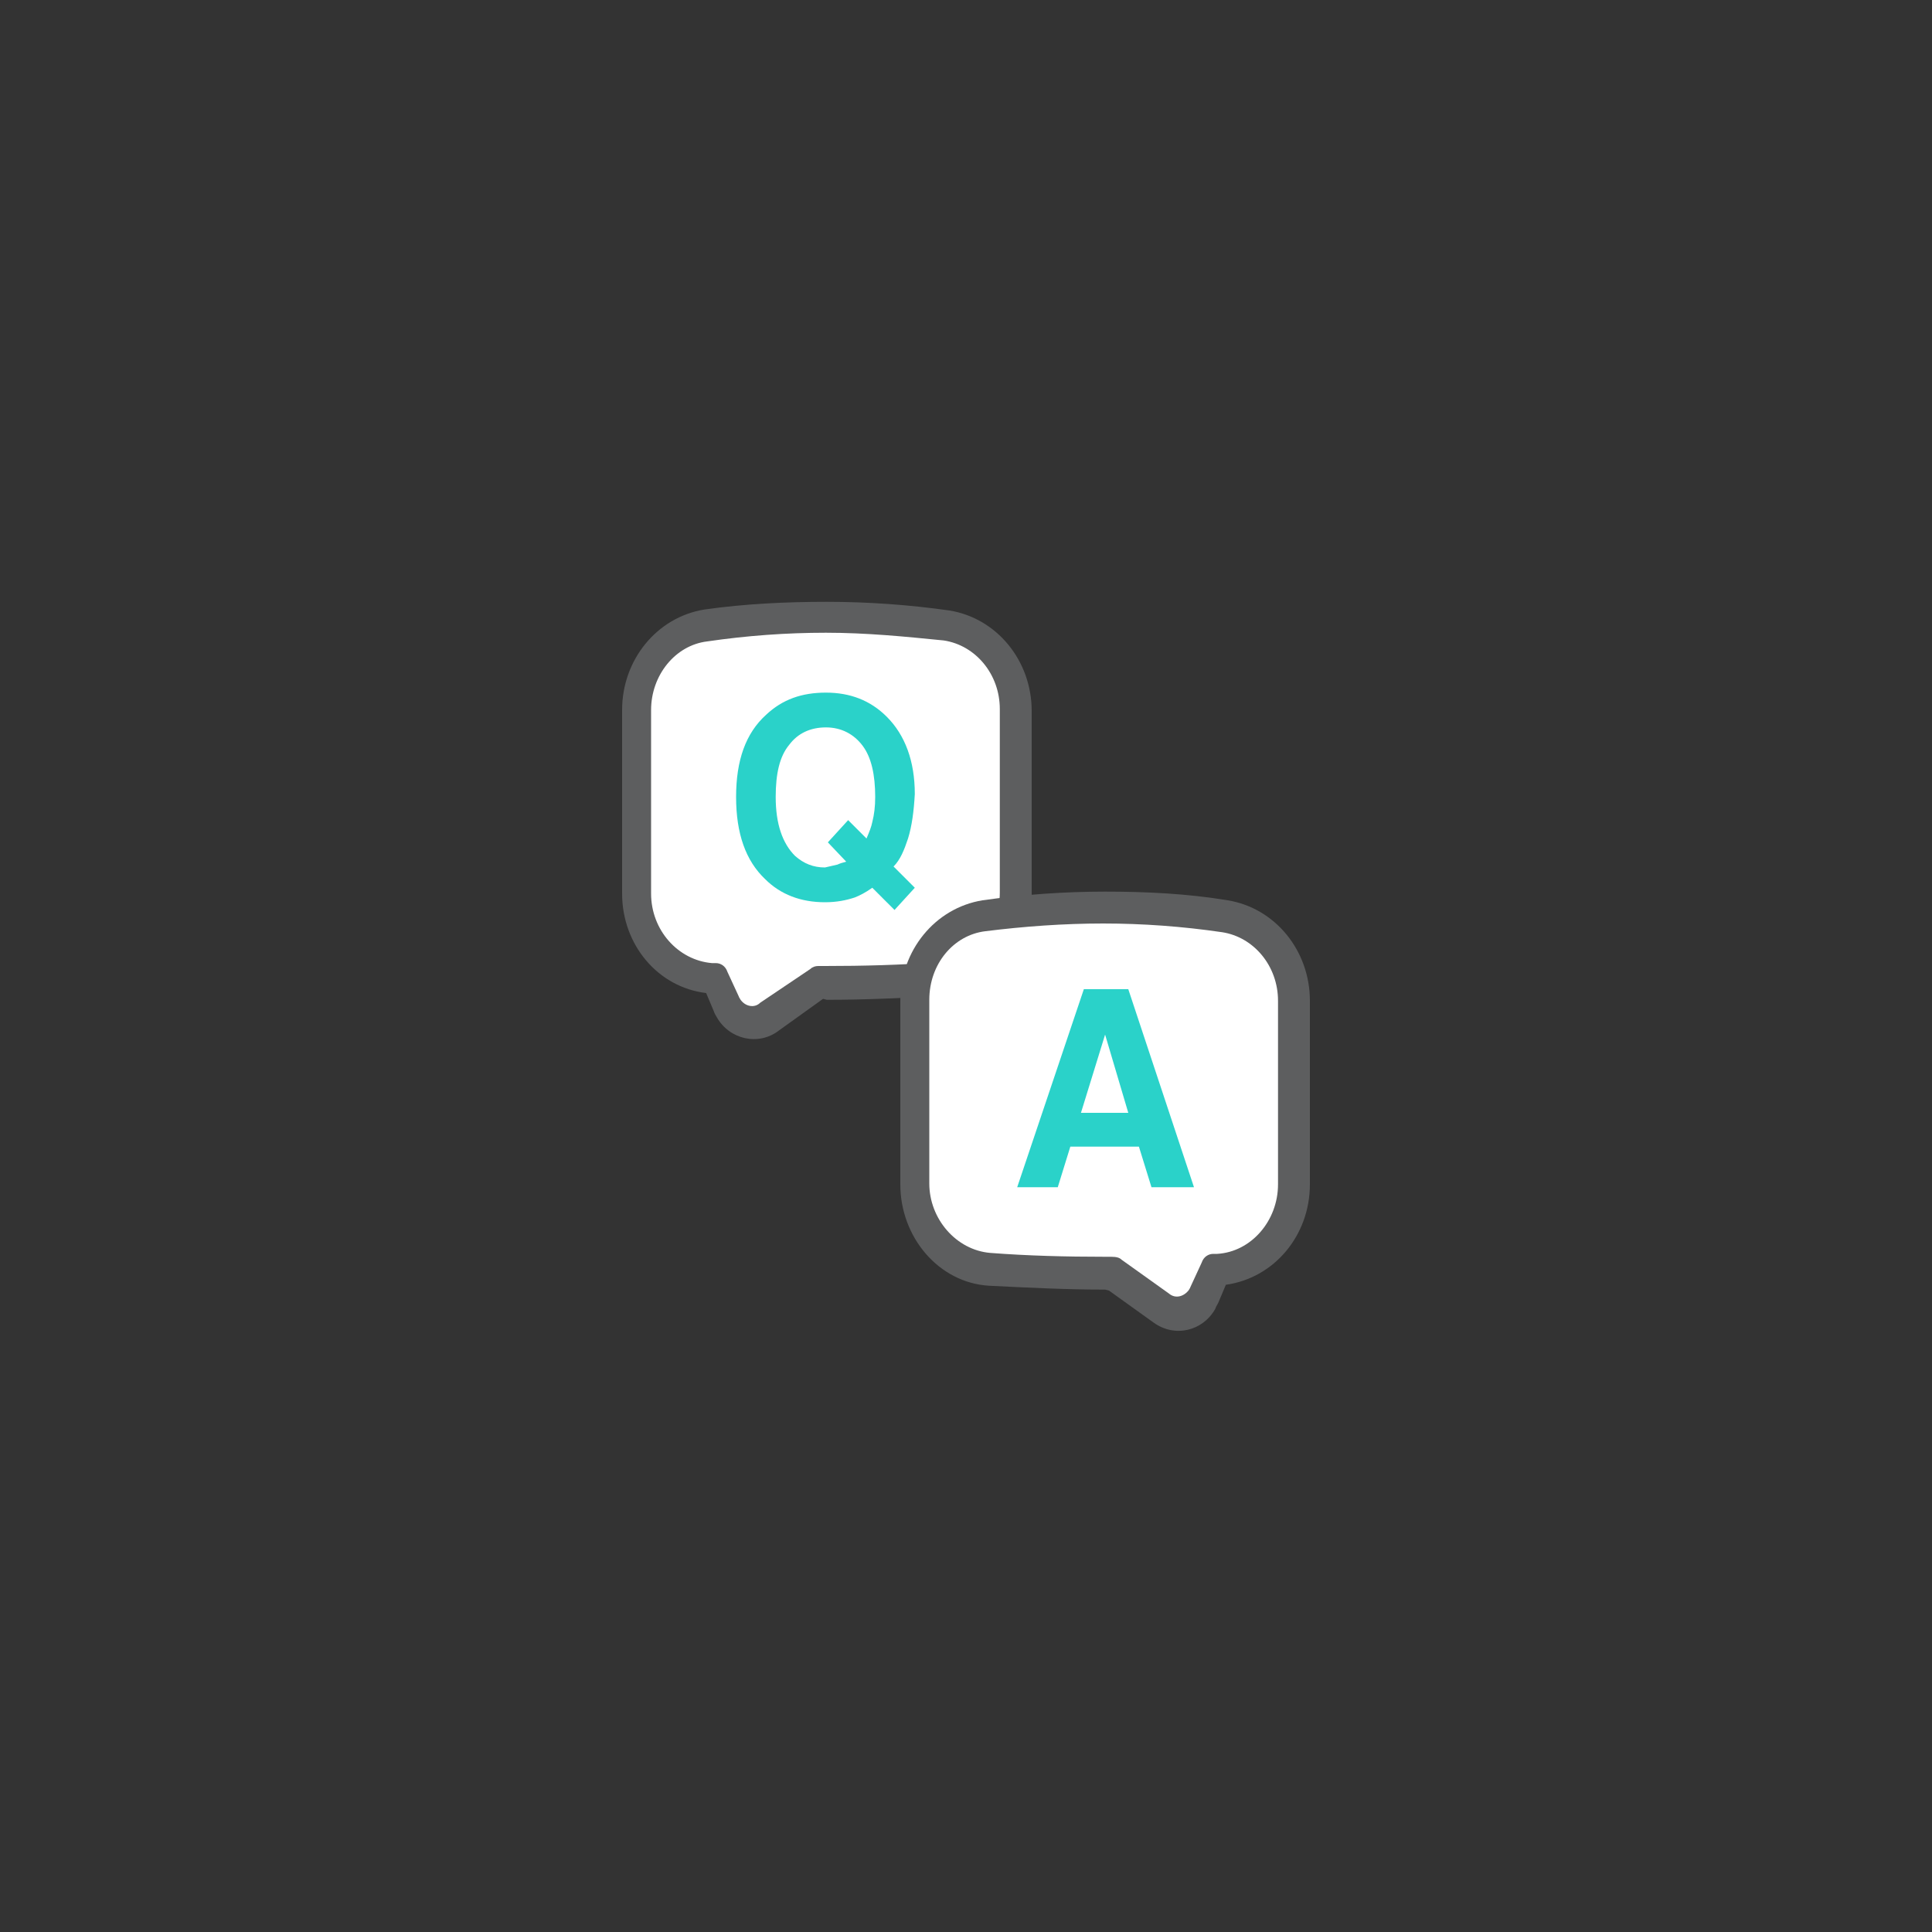 <svg xml:space="preserve" style="enable-background:new 0 0 200 200;" viewBox="0 0 200 200" y="0px" x="0px" xmlns:xlink="http://www.w3.org/1999/xlink" xmlns="http://www.w3.org/2000/svg" id="图层_1" version="1.1">
<rect x="0" y="0" width="200" height="200" fill="#333333" stroke="none"/>
<style type="text/css">
	.st0{fill:#5D5E5F;}
	.st1{fill:#FFFFFF;}
	.st2{fill:#2AD2C9;}
</style>
<g>
	<path d="M85.2,103.4l-4.6,3.3c-2.1,1.6-5.1,0.9-6.4-1.4c-0.1-0.2-0.2-0.3-0.3-0.6l-0.8-1.9c-5-0.6-8.7-5-8.7-10.3v-19
		c0-5.2,3.6-9.6,8.5-10.4c4.2-0.6,8.5-0.8,12.7-0.8s8.5,0.3,12.7,0.9c4.9,0.8,8.5,5.2,8.5,10.4v19c0,5.5-4,10.1-9.2,10.5
		c-4,0.2-7.9,0.4-12,0.4L85.2,103.4L85.2,103.4z" class="st0"></path>
	<path d="M83.9,100.3c0.2-0.2,0.5-0.3,0.8-0.3h0.7c3.9,0,7.9-0.1,11.8-0.4c3.5-0.2,6.3-3.4,6.3-7.2v-19
		c0-3.6-2.5-6.6-5.8-7.1c-4-0.4-8-0.8-12.2-0.8c-4.1,0-8.2,0.3-12.3,0.9c-3.3,0.4-5.8,3.5-5.8,7.1v19c0,3.8,2.8,6.9,6.3,7.2h0.4
		c0.5,0,1,0.3,1.2,0.9l1.2,2.6c0,0.1,0.1,0.1,0.1,0.2c0.5,0.8,1.5,1,2.1,0.4L83.9,100.3L83.9,100.3z" class="st1"></path>
</g>
<path d="M94,86.8c-0.4,1.2-0.8,2.2-1.5,2.9l2.2,2.2l-2.1,2.3l-2.3-2.3c-0.7,0.5-1.3,0.8-1.8,1c-0.9,0.3-1.9,0.5-3.1,0.5
	c-2.5,0-4.6-0.8-6.2-2.4c-2-1.9-3-4.7-3-8.5s1-6.6,3.1-8.5c1.7-1.6,3.7-2.3,6.2-2.3c2.5,0,4.6,0.8,6.3,2.5c1.9,1.9,2.9,4.6,2.9,8
	C94.6,84,94.4,85.5,94,86.8L94,86.8z M86.7,89.5c0.2-0.1,0.5-0.2,0.9-0.3l-1.9-2l2.1-2.3l1.9,1.9c0.3-0.7,0.5-1.2,0.6-1.7
	c0.2-0.8,0.3-1.6,0.3-2.6c0-2.3-0.4-4.1-1.3-5.3s-2.2-1.9-3.8-1.9c-1.6,0-2.9,0.6-3.8,1.8c-1,1.2-1.4,3-1.4,5.4c0,2.8,0.7,4.8,2,6.1
	c0.9,0.8,1.9,1.2,3.1,1.2C85.8,89.7,86.3,89.6,86.7,89.5L86.7,89.5z" class="st2"></path>
<g>
	<path d="M114.4,133.5c-4,0-7.9-0.2-12-0.4c-5.2-0.3-9.2-5-9.2-10.5v-19c0-5.2,3.6-9.6,8.5-10.4
		c4.2-0.6,8.5-0.9,12.7-0.9c4.2,0,8.5,0.2,12.7,0.9c4.9,0.8,8.5,5.2,8.5,10.4v19c0,5.3-3.7,9.7-8.7,10.4l-0.8,1.9
		c-0.1,0.2-0.2,0.3-0.3,0.6c-1.3,2.3-4.2,3-6.4,1.4l-4.6-3.3L114.4,133.5L114.4,133.5z" class="st0"></path>
	<path d="M116.1,130.4l4.9,3.5c0.7,0.6,1.6,0.3,2.1-0.4c0-0.1,0.1-0.1,0.1-0.2l1.2-2.6c0.2-0.6,0.7-0.9,1.2-0.9h0.4
		c3.5-0.2,6.3-3.4,6.3-7.2v-19c0-3.6-2.5-6.6-5.8-7.1c-4.1-0.6-8.2-0.9-12.3-0.9c-4.1,0-8.2,0.3-12.2,0.8c-3.3,0.4-5.8,3.4-5.8,7.1
		v19c0,3.7,2.8,6.9,6.3,7.2c3.9,0.3,7.9,0.4,11.8,0.4h0.7C115.6,130.1,115.9,130.2,116.1,130.4L116.1,130.4z" class="st1"></path>
</g>
<path d="M112.2,102.4h4.6l6.8,20.5h-4.4l-1.3-4.2h-7.1l-1.3,4.2h-4.2L112.2,102.4L112.2,102.4z M111.9,115.2h4.9
	l-2.4-8.1L111.9,115.2z" class="st2"></path>
</svg>

